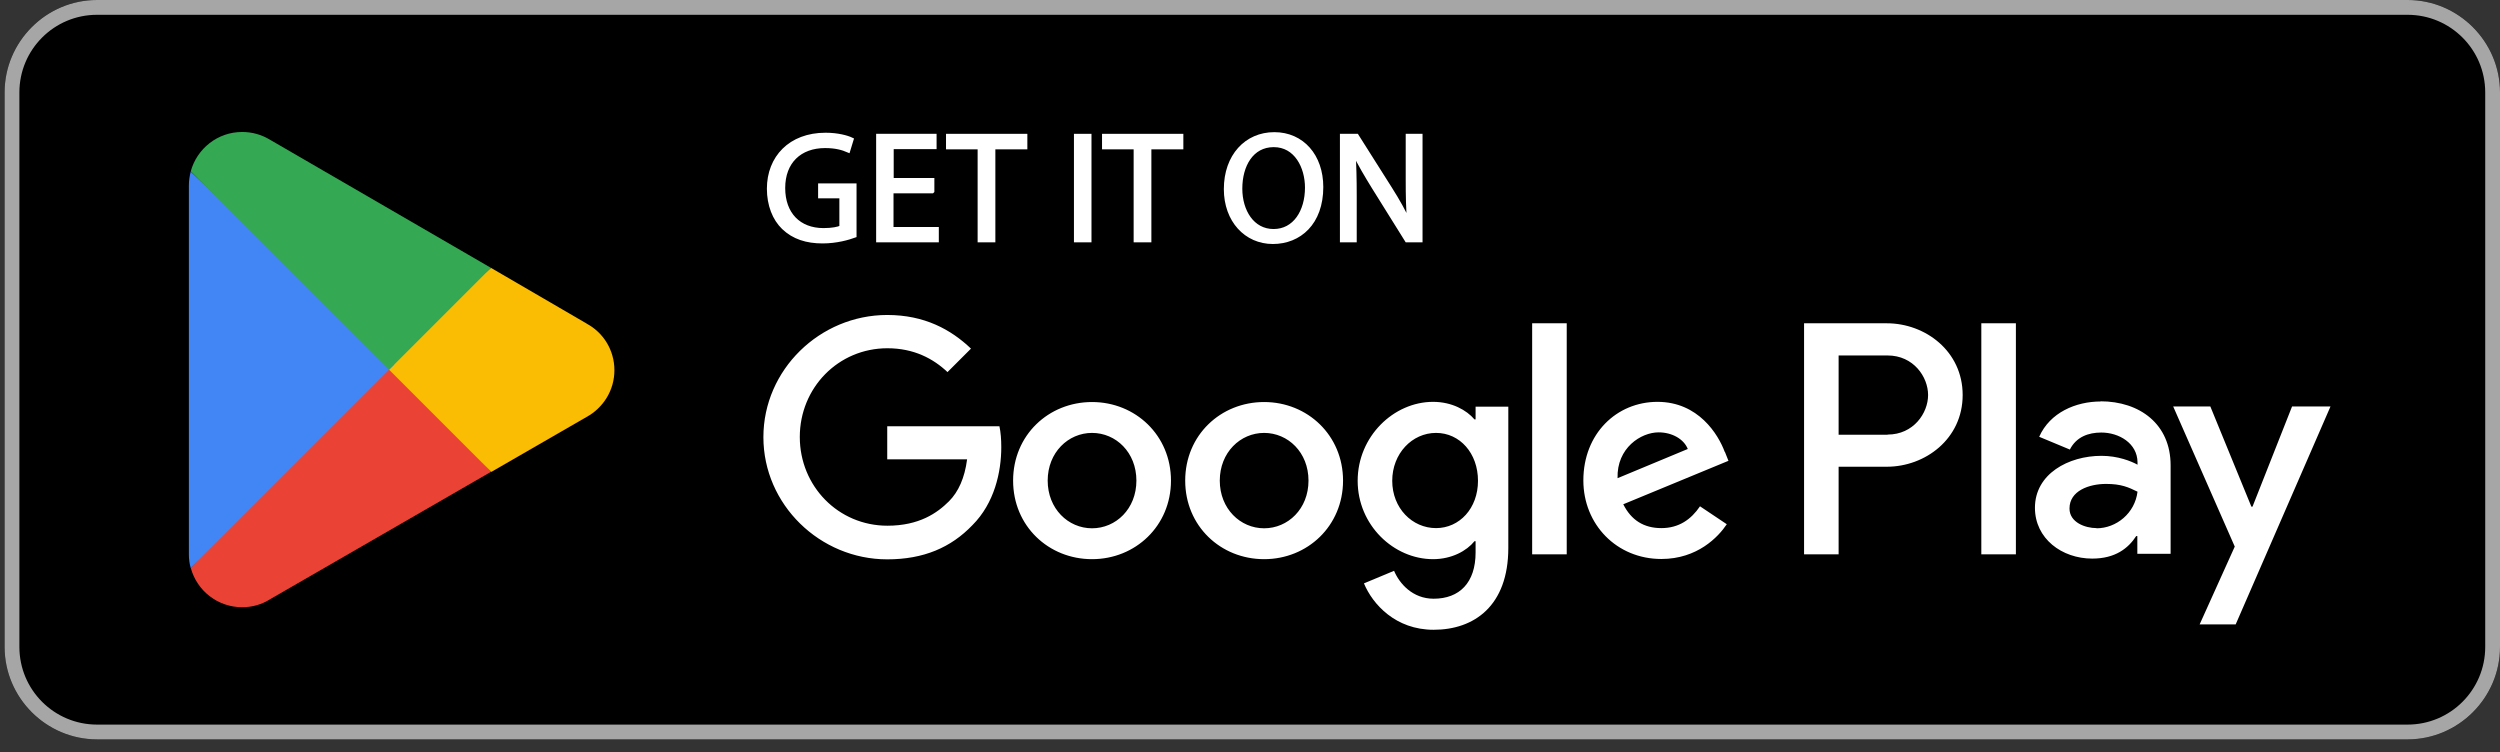 <svg width="123" height="37" viewBox="0 0 123 37" fill="none" xmlns="http://www.w3.org/2000/svg">
<rect x="0" y="0" width="123" height="37" fill="#333333" stroke="none"/>
<g clip-path="url(#clip0_130_1598)">
<path d="M118.453 0H4.774C2.262 0 0.227 2.036 0.227 4.547V31.83C0.227 34.342 2.262 36.377 4.774 36.377H118.453C120.964 36.377 123 34.342 123 31.83V4.547C123 2.036 120.964 0 118.453 0Z" fill="black"/>
<path d="M118.453 0.728C120.563 0.728 122.273 2.437 122.273 4.547V31.83C122.273 33.94 120.563 35.65 118.453 35.65H4.774C2.664 35.65 0.954 33.94 0.954 31.83V4.547C0.954 2.437 2.664 0.728 4.774 0.728H118.453ZM118.453 0H4.774C2.273 0 0.227 2.046 0.227 4.547V31.83C0.227 34.331 2.273 36.377 4.774 36.377H118.453C120.954 36.377 123 34.331 123 31.83V4.547C123 2.046 120.954 0 118.453 0Z" fill="#A6A6A6"/>
<path d="M42.042 11.595C41.742 11.704 41.16 11.877 40.469 11.877C39.696 11.877 39.05 11.677 38.55 11.195C38.104 10.768 37.831 10.086 37.831 9.285C37.831 7.757 38.886 6.63 40.614 6.63C41.206 6.63 41.669 6.757 41.897 6.866L41.733 7.403C41.46 7.285 41.115 7.185 40.596 7.185C39.35 7.185 38.532 7.958 38.532 9.249C38.532 10.54 39.314 11.322 40.514 11.322C40.951 11.322 41.242 11.259 41.397 11.186V9.658H40.351V9.122H42.042V11.586V11.595Z" fill="white" stroke="white" stroke-width="0.2" stroke-miterlimit="10"/>
<path d="M45.862 9.413H43.861V11.268H46.09V11.823H43.206V6.684H45.98V7.239H43.87V8.858H45.871V9.404L45.862 9.413Z" fill="white" stroke="white" stroke-width="0.2" stroke-miterlimit="10"/>
<path d="M48.208 7.248H46.644V6.684H50.446V7.248H48.872V11.823H48.199V7.248H48.208Z" fill="white" stroke="white" stroke-width="0.2" stroke-miterlimit="10"/>
<path d="M53.601 6.684V11.823H52.938V6.684H53.601Z" fill="white" stroke="white" stroke-width="0.2" stroke-miterlimit="10"/>
<path d="M55.884 7.248H54.32V6.684H58.121V7.248H56.548V11.823H55.875V7.248H55.884Z" fill="white" stroke="white" stroke-width="0.2" stroke-miterlimit="10"/>
<path d="M65.006 9.203C65.006 10.968 63.932 11.905 62.623 11.905C61.313 11.905 60.313 10.85 60.313 9.304C60.313 7.676 61.322 6.602 62.696 6.602C64.069 6.602 65.006 7.676 65.006 9.203ZM61.022 9.285C61.022 10.386 61.614 11.368 62.659 11.368C63.705 11.368 64.305 10.404 64.305 9.231C64.305 8.212 63.769 7.139 62.668 7.139C61.568 7.139 61.022 8.149 61.022 9.276V9.285Z" fill="white" stroke="white" stroke-width="0.2" stroke-miterlimit="10"/>
<path d="M66.024 11.823V6.684H66.751L68.397 9.285C68.779 9.886 69.08 10.431 69.316 10.95H69.334C69.271 10.258 69.261 9.631 69.261 8.831V6.684H69.889V11.823H69.216L67.588 9.213C67.234 8.64 66.888 8.058 66.624 7.503H66.597C66.633 8.158 66.651 8.776 66.651 9.631V11.823H66.024Z" fill="white" stroke="white" stroke-width="0.2" stroke-miterlimit="10"/>
<path d="M62.195 19.78C60.058 19.78 58.312 21.408 58.312 23.646C58.312 25.883 60.058 27.511 62.195 27.511C64.332 27.511 66.078 25.874 66.078 23.646C66.078 21.418 64.332 19.78 62.195 19.78ZM62.195 25.992C61.022 25.992 60.013 25.028 60.013 23.646C60.013 22.263 61.022 21.299 62.195 21.299C63.368 21.299 64.378 22.254 64.378 23.646C64.378 25.037 63.368 25.992 62.195 25.992ZM53.728 19.78C51.591 19.78 49.845 21.408 49.845 23.646C49.845 25.883 51.591 27.511 53.728 27.511C55.865 27.511 57.612 25.874 57.612 23.646C57.612 21.418 55.865 19.78 53.728 19.78ZM53.728 25.992C52.555 25.992 51.546 25.028 51.546 23.646C51.546 22.263 52.555 21.299 53.728 21.299C54.901 21.299 55.911 22.254 55.911 23.646C55.911 25.037 54.901 25.992 53.728 25.992ZM43.652 20.963V22.6H47.581C47.462 23.518 47.153 24.2 46.689 24.664C46.116 25.237 45.225 25.865 43.661 25.865C41.242 25.865 39.35 23.918 39.35 21.499C39.35 19.08 41.242 17.134 43.661 17.134C44.961 17.134 45.916 17.643 46.617 18.307L47.772 17.152C46.789 16.215 45.489 15.497 43.652 15.497C40.342 15.497 37.559 18.189 37.559 21.508C37.559 24.828 40.342 27.52 43.652 27.52C45.443 27.52 46.789 26.938 47.844 25.837C48.926 24.755 49.263 23.227 49.263 22C49.263 21.618 49.236 21.263 49.172 20.972H43.652V20.963ZM84.858 22.236C84.54 21.372 83.558 19.771 81.548 19.771C79.538 19.771 77.901 21.336 77.901 23.637C77.901 25.801 79.538 27.502 81.739 27.502C83.512 27.502 84.54 26.419 84.958 25.792L83.64 24.91C83.203 25.555 82.603 25.983 81.739 25.983C80.875 25.983 80.257 25.592 79.865 24.81L85.04 22.672L84.867 22.236H84.858ZM79.584 23.527C79.538 22.036 80.739 21.272 81.603 21.272C82.275 21.272 82.848 21.608 83.039 22.09L79.584 23.527ZM75.382 27.274H77.083V15.906H75.382V27.274ZM72.599 20.635H72.544C72.163 20.181 71.435 19.771 70.507 19.771C68.57 19.771 66.797 21.472 66.797 23.655C66.797 25.837 68.57 27.511 70.507 27.511C71.426 27.511 72.163 27.101 72.544 26.628H72.599V27.183C72.599 28.666 71.808 29.457 70.535 29.457C69.498 29.457 68.852 28.711 68.588 28.084L67.106 28.702C67.534 29.73 68.661 30.985 70.535 30.985C72.526 30.985 74.209 29.812 74.209 26.956V20.008H72.599V20.635ZM70.653 25.983C69.48 25.983 68.498 25.001 68.498 23.655C68.498 22.309 69.48 21.299 70.653 21.299C71.826 21.299 72.717 22.3 72.717 23.655C72.717 25.01 71.808 25.983 70.653 25.983ZM92.825 15.906H88.76V27.274H90.46V22.963H92.834C94.716 22.963 96.563 21.599 96.563 19.435C96.563 17.27 94.716 15.906 92.834 15.906H92.825ZM92.87 21.39H90.46V17.489H92.87C94.144 17.489 94.862 18.544 94.862 19.435C94.862 20.326 94.144 21.381 92.87 21.381V21.39ZM103.356 19.753C102.128 19.753 100.855 20.299 100.328 21.49L101.837 22.118C102.156 21.49 102.756 21.281 103.383 21.281C104.256 21.281 105.157 21.808 105.166 22.745V22.863C104.857 22.691 104.202 22.427 103.393 22.427C101.765 22.427 100.119 23.318 100.119 24.983C100.119 26.501 101.446 27.483 102.938 27.483C104.075 27.483 104.711 26.974 105.102 26.374H105.157V27.247H106.794V22.891C106.794 20.872 105.284 19.744 103.338 19.744L103.356 19.753ZM103.147 25.983C102.592 25.983 101.819 25.701 101.819 25.019C101.819 24.146 102.783 23.809 103.62 23.809C104.366 23.809 104.72 23.973 105.166 24.191C105.039 25.246 104.129 25.992 103.147 25.992V25.983ZM112.769 19.999L110.823 24.928H110.768L108.749 19.999H106.921L109.95 26.892L108.222 30.721H109.995L114.66 19.999H112.778H112.769ZM97.481 27.274H99.182V15.906H97.481V27.274Z" fill="white"/>
<path d="M19.07 17.661L9.385 27.938C9.685 29.056 10.703 29.875 11.913 29.875C12.395 29.875 12.85 29.748 13.241 29.511L13.268 29.493L24.163 23.209L19.061 17.652L19.07 17.661Z" fill="#EA4335"/>
<path d="M28.864 15.915H28.855L24.154 13.178L18.852 17.898L24.172 23.218L28.855 20.517C29.674 20.071 30.229 19.207 30.229 18.216C30.229 17.225 29.683 16.361 28.864 15.924V15.915Z" fill="#FBBC04"/>
<path d="M9.384 8.44C9.33 8.658 9.293 8.876 9.293 9.113V27.274C9.293 27.51 9.321 27.729 9.384 27.947L19.397 17.934L9.384 8.44Z" fill="#4285F4"/>
<path d="M19.143 18.189L24.154 13.178L13.268 6.866C12.877 6.63 12.413 6.493 11.913 6.493C10.703 6.493 9.685 7.321 9.385 8.43L19.143 18.18V18.189Z" fill="#34A853"/>
</g>
<defs>
<clipPath id="clip0_130_1598">
<rect width="122.774" height="36.377" fill="white" transform="translate(0.227)"/>
</clipPath>
</defs>
</svg>
